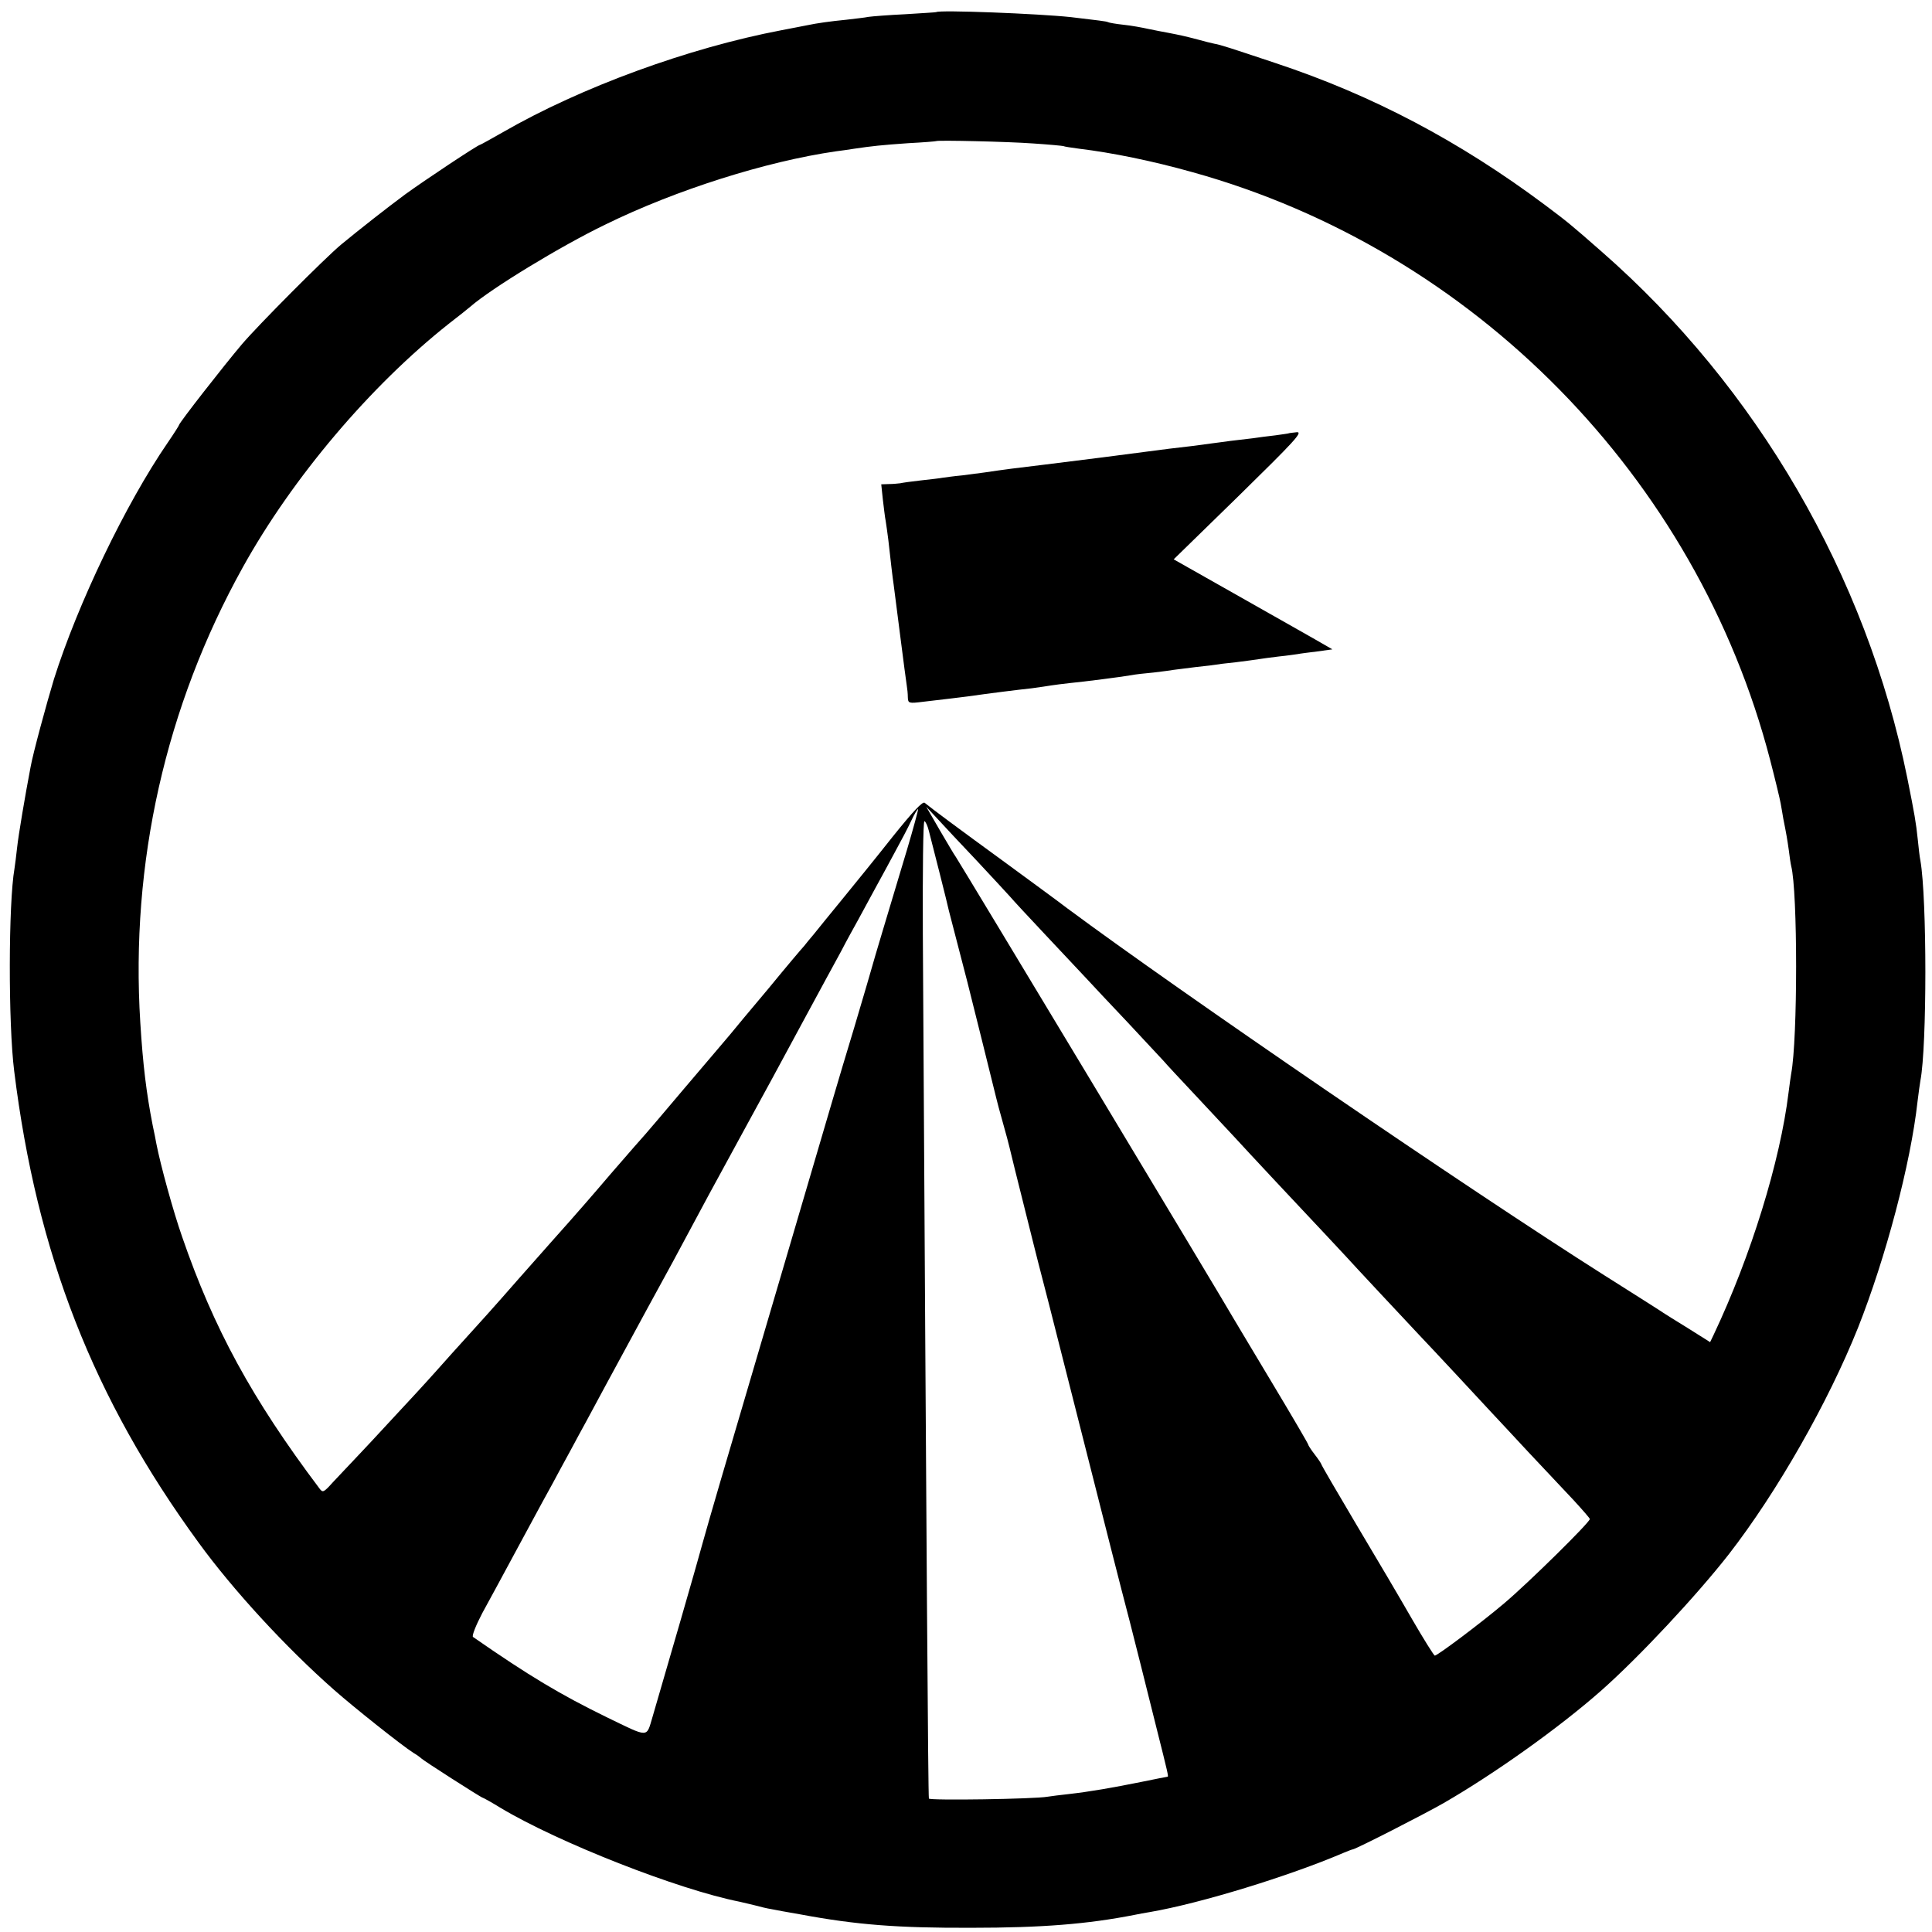 <?xml version="1.0" standalone="no"?>
<!DOCTYPE svg PUBLIC "-//W3C//DTD SVG 20010904//EN"
 "http://www.w3.org/TR/2001/REC-SVG-20010904/DTD/svg10.dtd">
<svg version="1.0" xmlns="http://www.w3.org/2000/svg"
 width="734pt" height="734pt" viewBox="0 0 734 734"
 preserveAspectRatio="xMidYMid meet">
<g transform="translate(0,734) scale(0.1,-0.1)"
fill="#000000" stroke="none">
<path d="M3557 7294 c-1 -1 -54 -4 -117 -8 -63 -3 -126 -8 -140 -10 -14 -3
-52 -7 -85 -11 -61 -6 -111 -13 -149 -21 -11 -2 -55 -11 -98 -19 -352 -67
-760 -216 -1057 -387 -46 -26 -85 -48 -87 -48 -8 0 -214 -137 -284 -188 -69
-51 -171 -131 -245 -192 -62 -52 -313 -304 -376 -378 -67 -79 -239 -299 -239
-307 0 -2 -19 -32 -43 -67 -160 -233 -342 -613 -432 -898 -27 -89 -80 -283
-89 -335 -21 -110 -46 -258 -51 -305 -3 -30 -8 -66 -10 -80 -23 -131 -24 -588
-1 -770 86 -694 300 -1242 700 -1790 130 -179 331 -398 515 -560 76 -67 257
-211 301 -239 14 -8 27 -18 30 -21 7 -8 229 -150 234 -150 2 0 33 -17 67 -38
220 -132 676 -311 909 -357 8 -2 33 -8 55 -13 22 -6 51 -13 65 -15 14 -3 63
-12 110 -20 214 -40 372 -52 650 -51 269 0 442 14 620 49 14 3 41 8 60 11 191
33 527 136 735 225 17 7 32 13 35 13 17 4 270 133 345 176 194 112 438 286
597 426 146 129 365 364 486 519 184 237 378 578 491 861 105 265 200 623 226
859 4 33 9 69 11 80 25 130 25 691 0 835 -3 14 -7 50 -10 80 -7 67 -12 95 -40
235 -155 767 -571 1483 -1161 1999 -123 108 -130 113 -215 177 -324 242 -655
417 -1023 539 -177 59 -210 70 -234 74 -10 2 -38 9 -63 16 -46 12 -63 16 -115
26 -16 3 -49 9 -72 14 -22 5 -65 13 -95 16 -29 3 -56 8 -59 10 -5 3 -40 7
-141 19 -121 13 -501 28 -511 19z m368 -499 c61 -4 112 -9 115 -10 3 -2 30 -6
60 -10 124 -15 277 -46 430 -89 1069 -297 1916 -1159 2195 -2233 19 -73 37
-148 40 -165 3 -18 8 -44 10 -58 12 -60 15 -78 21 -120 3 -25 7 -52 9 -60 25
-97 25 -658 0 -789 -2 -10 -6 -42 -10 -72 -32 -262 -143 -621 -285 -921 l-13
-27 -81 51 c-44 27 -97 60 -116 73 -19 12 -111 71 -205 130 -521 330 -1610
1075 -2040 1394 -27 21 -135 100 -240 177 -177 129 -274 201 -302 224 -8 6
-43 -31 -121 -128 -60 -76 -146 -182 -191 -237 -45 -55 -94 -115 -109 -134
-15 -18 -32 -38 -37 -45 -6 -6 -67 -78 -135 -161 -69 -82 -135 -161 -146 -175
-12 -14 -88 -104 -170 -200 -81 -96 -150 -177 -153 -180 -3 -3 -62 -70 -131
-150 -68 -80 -139 -161 -156 -180 -17 -19 -105 -118 -195 -220 -89 -102 -166
-187 -169 -190 -3 -3 -41 -45 -85 -94 -44 -50 -87 -97 -95 -106 -8 -9 -62 -68
-120 -130 -58 -63 -126 -136 -151 -162 -25 -26 -62 -66 -84 -89 -36 -40 -39
-41 -52 -23 -256 340 -401 607 -521 955 -34 97 -82 272 -98 354 -2 11 -8 43
-14 70 -24 123 -37 229 -47 390 -38 606 96 1201 389 1729 189 341 486 691 783
926 39 30 75 59 82 65 79 69 343 230 513 312 269 132 612 240 875 278 22 3 54
7 70 10 67 10 105 14 205 21 58 3 106 7 107 8 5 4 273 -2 368 -9z m-480 -2686
c-73 -243 -127 -423 -131 -439 -2 -8 -33 -114 -69 -235 -75 -248 -61 -204
-263 -890 -263 -892 -279 -948 -312 -1065 -16 -61 -146 -510 -191 -663 -24
-80 -11 -80 -174 -1 -176 86 -295 157 -508 305 -5 4 11 44 35 90 43 78 58 107
143 264 82 152 99 183 125 230 15 28 44 82 65 120 21 39 50 93 65 120 15 28
46 86 70 130 24 44 96 177 160 295 65 118 137 251 160 295 51 96 81 151 195
360 48 88 102 187 120 220 18 33 75 139 127 235 52 96 112 207 133 245 20 39
50 93 65 120 15 28 44 81 64 118 20 37 55 100 76 140 22 40 50 93 62 119 12
26 24 45 26 44 1 -2 -18 -73 -43 -157z m266 -39 c59 -63 116 -125 126 -136 10
-12 72 -79 138 -149 66 -70 135 -144 154 -164 18 -20 88 -94 155 -165 66 -71
128 -137 137 -147 9 -11 66 -72 127 -137 60 -64 124 -133 142 -152 17 -19 89
-96 158 -170 160 -170 254 -271 267 -285 12 -14 225 -242 275 -295 44 -46 247
-264 279 -299 13 -14 75 -80 136 -146 62 -66 140 -149 174 -185 33 -36 61 -68
61 -71 0 -13 -235 -244 -325 -320 -91 -77 -254 -199 -264 -199 -3 0 -42 62
-86 138 -43 75 -139 238 -212 360 -73 123 -133 226 -133 229 0 2 -11 19 -25
37 -14 18 -25 35 -25 38 0 3 -59 104 -131 224 -73 121 -139 233 -149 249 -45
79 -1048 1745 -1059 1760 -5 6 -31 51 -60 100 l-52 90 42 -45 c23 -25 90 -97
150 -160z m-182 113 c12 -46 72 -282 76 -303 2 -8 18 -69 35 -135 17 -66 33
-127 35 -135 2 -8 27 -107 55 -220 28 -113 53 -213 55 -222 2 -9 13 -51 25
-93 12 -42 23 -84 25 -93 2 -9 11 -46 20 -82 9 -36 18 -72 20 -80 2 -8 13 -53
25 -100 12 -47 23 -92 25 -100 2 -8 28 -112 59 -230 30 -118 98 -386 151 -595
53 -209 123 -486 157 -615 33 -129 61 -242 63 -250 2 -8 20 -80 40 -160 41
-163 45 -180 41 -180 -2 0 -47 -9 -101 -20 -109 -22 -195 -37 -275 -46 -30 -3
-66 -8 -80 -10 -48 -9 -450 -15 -451 -7 -3 18 -9 886 -23 3286 -1 235 1 427 6
427 4 0 12 -17 17 -37z"/>
<path d="M4897 5694 c-1 -1 -24 -4 -52 -8 -27 -3 -66 -8 -85 -11 -19 -2 -57
-7 -85 -10 -27 -4 -61 -8 -75 -10 -14 -2 -47 -6 -75 -10 -27 -3 -66 -8 -85
-10 -127 -17 -410 -53 -470 -60 -110 -13 -156 -19 -230 -30 -14 -2 -52 -7 -84
-11 -33 -3 -67 -8 -75 -9 -9 -2 -45 -6 -81 -10 -36 -4 -72 -9 -80 -11 -8 -1
-28 -3 -43 -3 l-29 -1 6 -57 c4 -32 8 -69 11 -83 2 -14 7 -46 10 -72 9 -81 16
-142 20 -168 2 -14 13 -101 25 -195 12 -93 23 -179 25 -190 2 -11 4 -31 4 -44
1 -23 3 -24 59 -17 88 10 134 16 167 20 84 12 196 26 244 31 30 4 63 9 75 11
12 2 44 6 71 9 53 5 193 23 234 30 14 3 51 7 84 10 32 4 66 8 75 10 9 1 49 6
87 11 39 4 72 8 75 9 3 1 37 5 75 9 39 5 78 10 89 12 10 2 44 6 75 10 31 3 63
8 71 9 9 2 42 6 74 10 l58 8 -73 42 c-41 23 -177 100 -302 171 l-228 129 248
242 c209 205 244 242 220 241 -15 -2 -29 -3 -30 -4z"/>
</g>
</svg>
